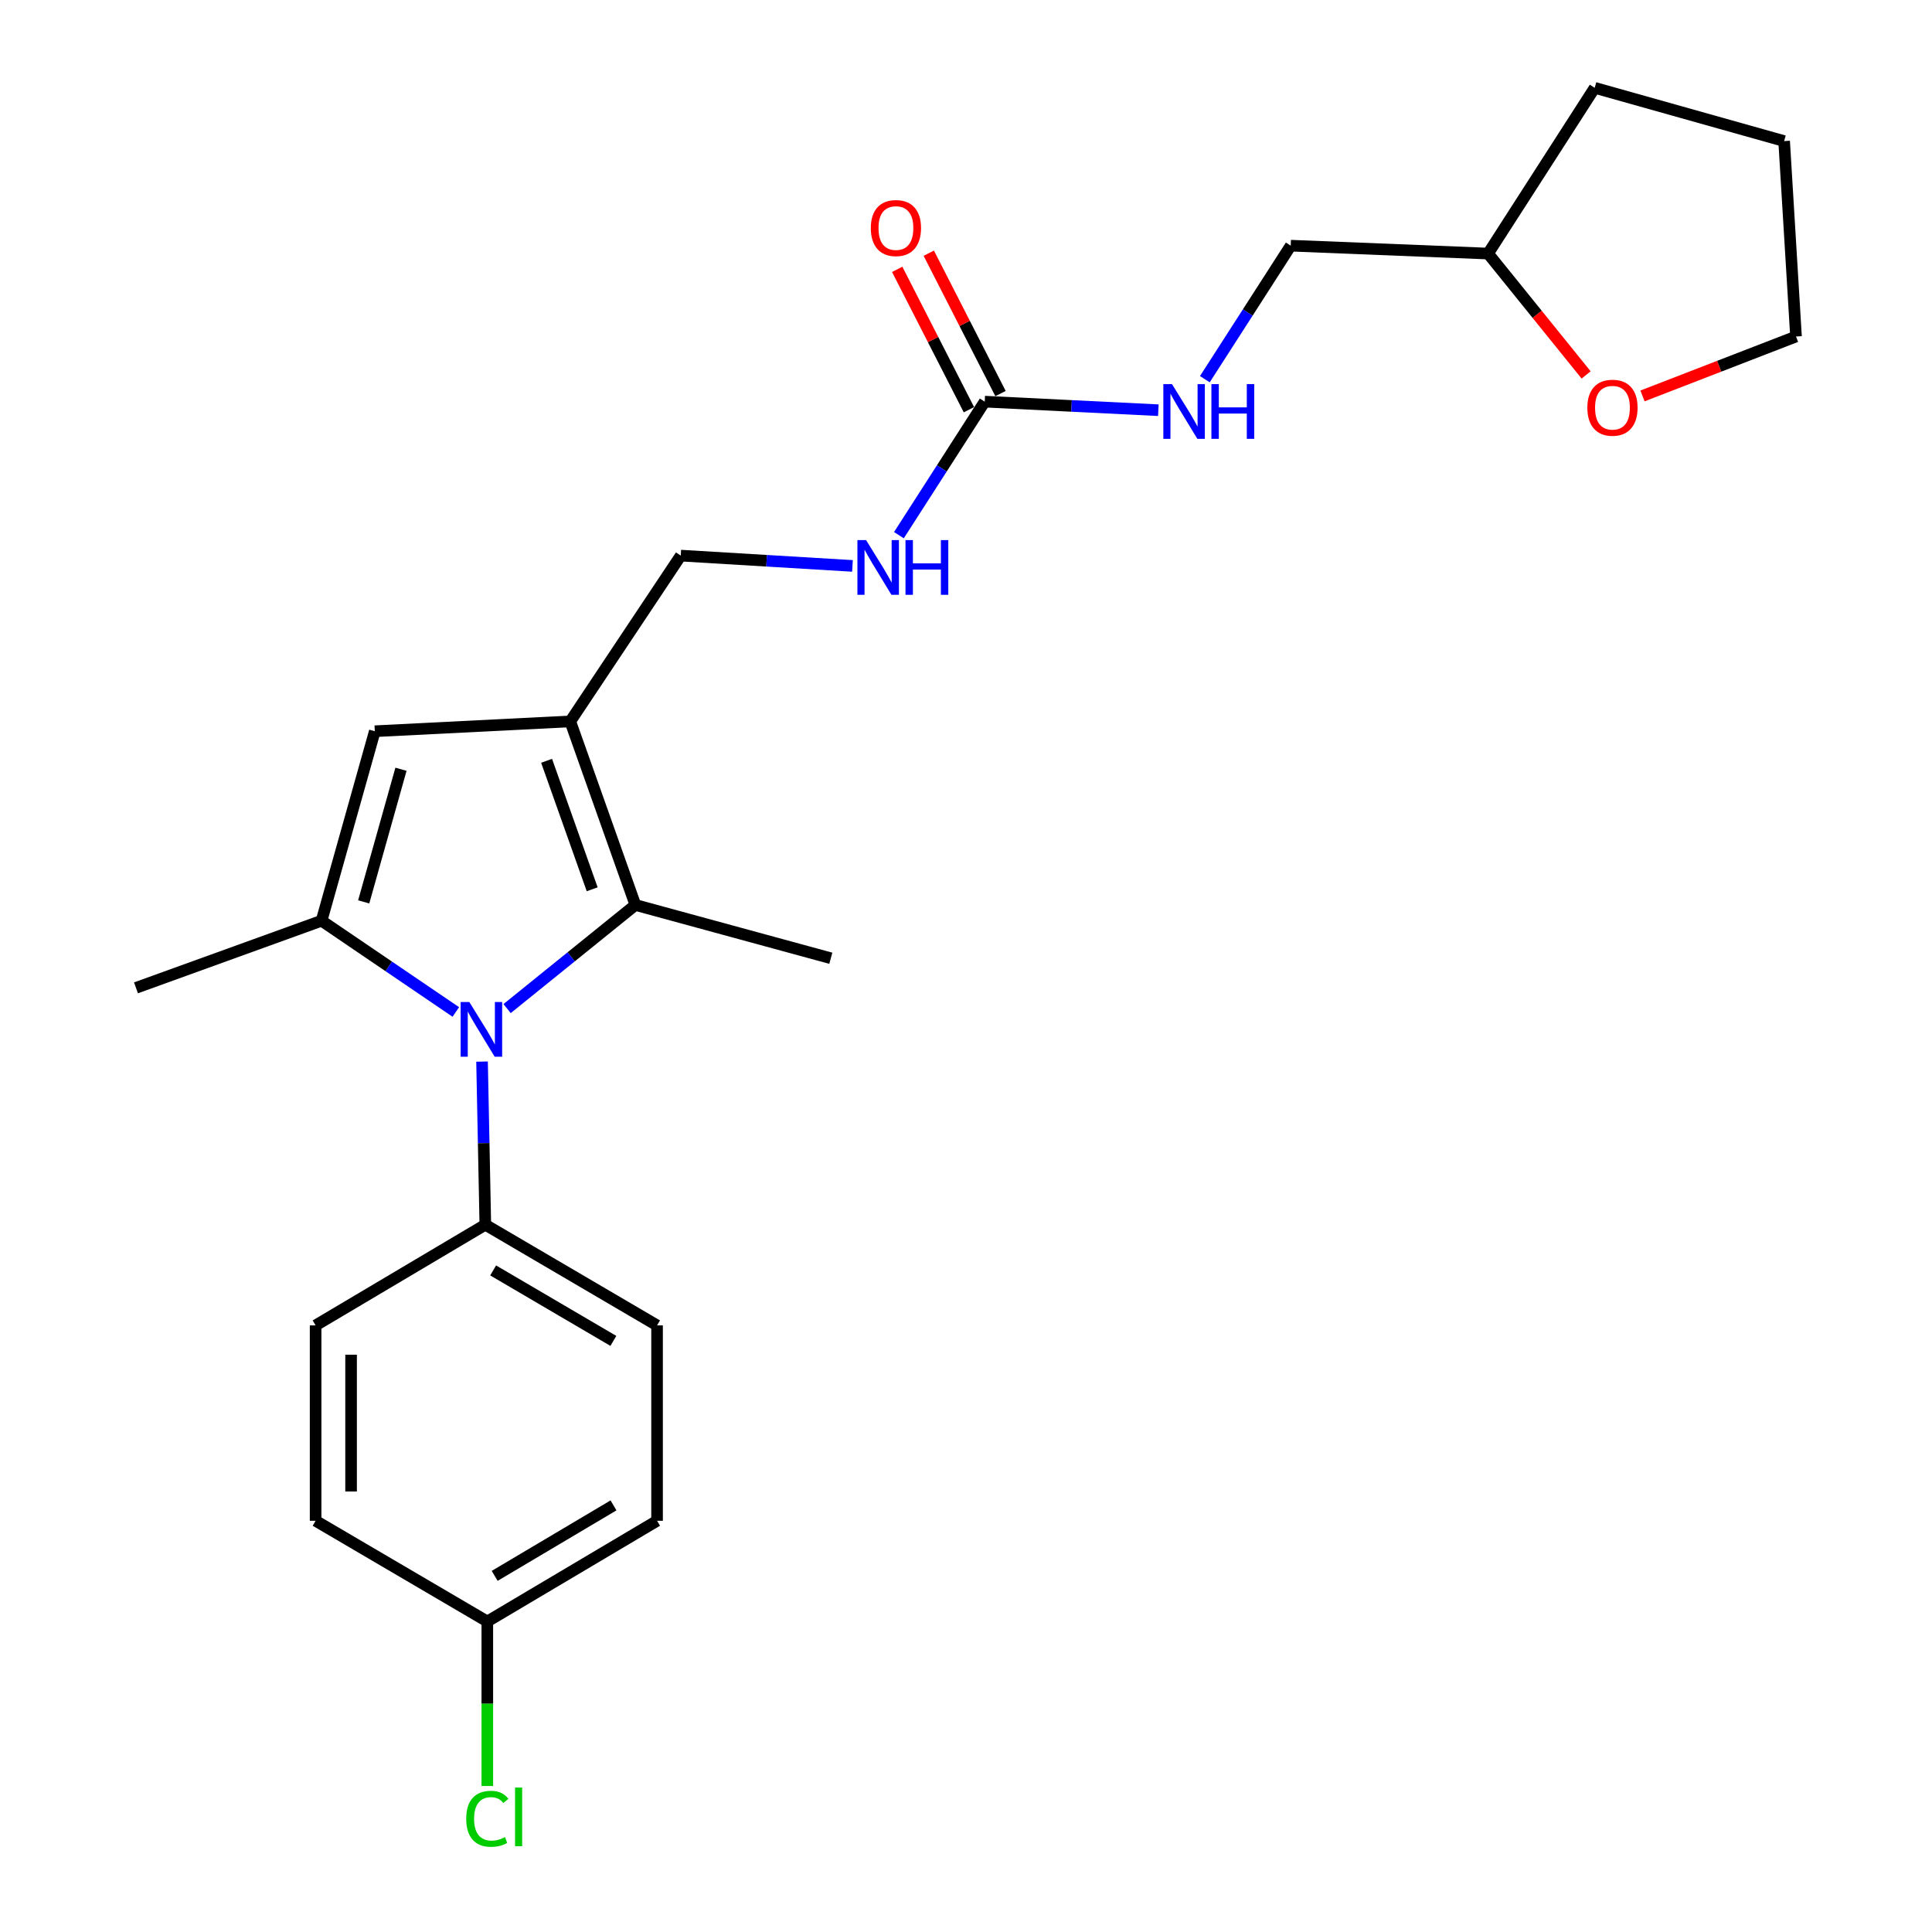 <?xml version='1.0' encoding='iso-8859-1'?>
<svg version='1.1' baseProfile='full'
              xmlns='http://www.w3.org/2000/svg'
                      xmlns:rdkit='http://www.rdkit.org/xml'
                      xmlns:xlink='http://www.w3.org/1999/xlink'
                  xml:space='preserve'
width='1000px' height='1000px' viewBox='0 0 1000 1000'>
<!-- END OF HEADER -->
<rect style='opacity:1.0;fill:#FFFFFF;stroke:none' width='1000' height='1000' x='0' y='0'> </rect>
<path class='bond-0' d='M 235.932,523.791 L 201.186,500.179' style='fill:none;fill-rule:evenodd;stroke:#0000FF;stroke-width:6px;stroke-linecap:butt;stroke-linejoin:miter;stroke-opacity:1' />
<path class='bond-0' d='M 201.186,500.179 L 166.44,476.567' style='fill:none;fill-rule:evenodd;stroke:#000000;stroke-width:6px;stroke-linecap:butt;stroke-linejoin:miter;stroke-opacity:1' />
<path class='bond-2' d='M 262.474,522.045 L 295.674,495.226' style='fill:none;fill-rule:evenodd;stroke:#0000FF;stroke-width:6px;stroke-linecap:butt;stroke-linejoin:miter;stroke-opacity:1' />
<path class='bond-2' d='M 295.674,495.226 L 328.875,468.407' style='fill:none;fill-rule:evenodd;stroke:#000000;stroke-width:6px;stroke-linecap:butt;stroke-linejoin:miter;stroke-opacity:1' />
<path class='bond-5' d='M 249.507,549.478 L 250.355,591.695' style='fill:none;fill-rule:evenodd;stroke:#0000FF;stroke-width:6px;stroke-linecap:butt;stroke-linejoin:miter;stroke-opacity:1' />
<path class='bond-5' d='M 250.355,591.695 L 251.202,633.912' style='fill:none;fill-rule:evenodd;stroke:#000000;stroke-width:6px;stroke-linecap:butt;stroke-linejoin:miter;stroke-opacity:1' />
<path class='bond-3' d='M 166.44,476.567 L 194,378.484' style='fill:none;fill-rule:evenodd;stroke:#000000;stroke-width:6px;stroke-linecap:butt;stroke-linejoin:miter;stroke-opacity:1' />
<path class='bond-3' d='M 188.25,466.821 L 207.542,398.163' style='fill:none;fill-rule:evenodd;stroke:#000000;stroke-width:6px;stroke-linecap:butt;stroke-linejoin:miter;stroke-opacity:1' />
<path class='bond-14' d='M 166.44,476.567 L 70.387,511.308' style='fill:none;fill-rule:evenodd;stroke:#000000;stroke-width:6px;stroke-linecap:butt;stroke-linejoin:miter;stroke-opacity:1' />
<path class='bond-1' d='M 295.164,373.394 L 328.875,468.407' style='fill:none;fill-rule:evenodd;stroke:#000000;stroke-width:6px;stroke-linecap:butt;stroke-linejoin:miter;stroke-opacity:1' />
<path class='bond-1' d='M 282.917,393.785 L 306.515,460.294' style='fill:none;fill-rule:evenodd;stroke:#000000;stroke-width:6px;stroke-linecap:butt;stroke-linejoin:miter;stroke-opacity:1' />
<path class='bond-6' d='M 295.164,373.394 L 352.355,287.582' style='fill:none;fill-rule:evenodd;stroke:#000000;stroke-width:6px;stroke-linecap:butt;stroke-linejoin:miter;stroke-opacity:1' />
<path class='bond-24' d='M 295.164,373.394 L 194,378.484' style='fill:none;fill-rule:evenodd;stroke:#000000;stroke-width:6px;stroke-linecap:butt;stroke-linejoin:miter;stroke-opacity:1' />
<path class='bond-16' d='M 328.875,468.407 L 430.028,495.988' style='fill:none;fill-rule:evenodd;stroke:#000000;stroke-width:6px;stroke-linecap:butt;stroke-linejoin:miter;stroke-opacity:1' />
<path class='bond-4' d='M 509.69,207.889 L 487.484,242.445' style='fill:none;fill-rule:evenodd;stroke:#000000;stroke-width:6px;stroke-linecap:butt;stroke-linejoin:miter;stroke-opacity:1' />
<path class='bond-4' d='M 487.484,242.445 L 465.277,277.002' style='fill:none;fill-rule:evenodd;stroke:#0000FF;stroke-width:6px;stroke-linecap:butt;stroke-linejoin:miter;stroke-opacity:1' />
<path class='bond-8' d='M 509.69,207.889 L 554.625,210.106' style='fill:none;fill-rule:evenodd;stroke:#000000;stroke-width:6px;stroke-linecap:butt;stroke-linejoin:miter;stroke-opacity:1' />
<path class='bond-8' d='M 554.625,210.106 L 599.56,212.322' style='fill:none;fill-rule:evenodd;stroke:#0000FF;stroke-width:6px;stroke-linecap:butt;stroke-linejoin:miter;stroke-opacity:1' />
<path class='bond-9' d='M 517.864,203.712 L 499.301,167.388' style='fill:none;fill-rule:evenodd;stroke:#000000;stroke-width:6px;stroke-linecap:butt;stroke-linejoin:miter;stroke-opacity:1' />
<path class='bond-9' d='M 499.301,167.388 L 480.737,131.063' style='fill:none;fill-rule:evenodd;stroke:#FF0000;stroke-width:6px;stroke-linecap:butt;stroke-linejoin:miter;stroke-opacity:1' />
<path class='bond-9' d='M 501.516,212.067 L 482.952,175.743' style='fill:none;fill-rule:evenodd;stroke:#000000;stroke-width:6px;stroke-linecap:butt;stroke-linejoin:miter;stroke-opacity:1' />
<path class='bond-9' d='M 482.952,175.743 L 464.388,139.419' style='fill:none;fill-rule:evenodd;stroke:#FF0000;stroke-width:6px;stroke-linecap:butt;stroke-linejoin:miter;stroke-opacity:1' />
<path class='bond-11' d='M 251.202,633.912 L 340.095,686.024' style='fill:none;fill-rule:evenodd;stroke:#000000;stroke-width:6px;stroke-linecap:butt;stroke-linejoin:miter;stroke-opacity:1' />
<path class='bond-11' d='M 255.251,657.568 L 317.476,694.046' style='fill:none;fill-rule:evenodd;stroke:#000000;stroke-width:6px;stroke-linecap:butt;stroke-linejoin:miter;stroke-opacity:1' />
<path class='bond-12' d='M 251.202,633.912 L 163.36,686.024' style='fill:none;fill-rule:evenodd;stroke:#000000;stroke-width:6px;stroke-linecap:butt;stroke-linejoin:miter;stroke-opacity:1' />
<path class='bond-7' d='M 352.355,287.582 L 396.797,290.248' style='fill:none;fill-rule:evenodd;stroke:#000000;stroke-width:6px;stroke-linecap:butt;stroke-linejoin:miter;stroke-opacity:1' />
<path class='bond-7' d='M 396.797,290.248 L 441.239,292.914' style='fill:none;fill-rule:evenodd;stroke:#0000FF;stroke-width:6px;stroke-linecap:butt;stroke-linejoin:miter;stroke-opacity:1' />
<path class='bond-15' d='M 623.63,196.268 L 645.853,161.712' style='fill:none;fill-rule:evenodd;stroke:#0000FF;stroke-width:6px;stroke-linecap:butt;stroke-linejoin:miter;stroke-opacity:1' />
<path class='bond-15' d='M 645.853,161.712 L 668.075,127.156' style='fill:none;fill-rule:evenodd;stroke:#000000;stroke-width:6px;stroke-linecap:butt;stroke-linejoin:miter;stroke-opacity:1' />
<path class='bond-10' d='M 820.974,194.068 L 795.601,162.657' style='fill:none;fill-rule:evenodd;stroke:#FF0000;stroke-width:6px;stroke-linecap:butt;stroke-linejoin:miter;stroke-opacity:1' />
<path class='bond-10' d='M 795.601,162.657 L 770.228,131.247' style='fill:none;fill-rule:evenodd;stroke:#000000;stroke-width:6px;stroke-linecap:butt;stroke-linejoin:miter;stroke-opacity:1' />
<path class='bond-21' d='M 850.157,204.932 L 889.885,189.555' style='fill:none;fill-rule:evenodd;stroke:#FF0000;stroke-width:6px;stroke-linecap:butt;stroke-linejoin:miter;stroke-opacity:1' />
<path class='bond-21' d='M 889.885,189.555 L 929.613,174.178' style='fill:none;fill-rule:evenodd;stroke:#000000;stroke-width:6px;stroke-linecap:butt;stroke-linejoin:miter;stroke-opacity:1' />
<path class='bond-17' d='M 340.095,686.024 L 340.095,787.157' style='fill:none;fill-rule:evenodd;stroke:#000000;stroke-width:6px;stroke-linecap:butt;stroke-linejoin:miter;stroke-opacity:1' />
<path class='bond-18' d='M 163.36,686.024 L 163.36,787.157' style='fill:none;fill-rule:evenodd;stroke:#000000;stroke-width:6px;stroke-linecap:butt;stroke-linejoin:miter;stroke-opacity:1' />
<path class='bond-18' d='M 181.72,701.194 L 181.72,771.987' style='fill:none;fill-rule:evenodd;stroke:#000000;stroke-width:6px;stroke-linecap:butt;stroke-linejoin:miter;stroke-opacity:1' />
<path class='bond-13' d='M 252.232,839.278 L 163.36,787.157' style='fill:none;fill-rule:evenodd;stroke:#000000;stroke-width:6px;stroke-linecap:butt;stroke-linejoin:miter;stroke-opacity:1' />
<path class='bond-20' d='M 252.232,839.278 L 252.232,881.856' style='fill:none;fill-rule:evenodd;stroke:#000000;stroke-width:6px;stroke-linecap:butt;stroke-linejoin:miter;stroke-opacity:1' />
<path class='bond-20' d='M 252.232,881.856 L 252.232,924.433' style='fill:none;fill-rule:evenodd;stroke:#00CC00;stroke-width:6px;stroke-linecap:butt;stroke-linejoin:miter;stroke-opacity:1' />
<path class='bond-25' d='M 252.232,839.278 L 340.095,787.157' style='fill:none;fill-rule:evenodd;stroke:#000000;stroke-width:6px;stroke-linecap:butt;stroke-linejoin:miter;stroke-opacity:1' />
<path class='bond-25' d='M 256.044,815.67 L 317.548,779.184' style='fill:none;fill-rule:evenodd;stroke:#000000;stroke-width:6px;stroke-linecap:butt;stroke-linejoin:miter;stroke-opacity:1' />
<path class='bond-19' d='M 668.075,127.156 L 770.228,131.247' style='fill:none;fill-rule:evenodd;stroke:#000000;stroke-width:6px;stroke-linecap:butt;stroke-linejoin:miter;stroke-opacity:1' />
<path class='bond-22' d='M 770.228,131.247 L 825.41,45.455' style='fill:none;fill-rule:evenodd;stroke:#000000;stroke-width:6px;stroke-linecap:butt;stroke-linejoin:miter;stroke-opacity:1' />
<path class='bond-26' d='M 929.613,174.178 L 923.463,73.025' style='fill:none;fill-rule:evenodd;stroke:#000000;stroke-width:6px;stroke-linecap:butt;stroke-linejoin:miter;stroke-opacity:1' />
<path class='bond-23' d='M 825.41,45.455 L 923.463,73.025' style='fill:none;fill-rule:evenodd;stroke:#000000;stroke-width:6px;stroke-linecap:butt;stroke-linejoin:miter;stroke-opacity:1' />
<path  class='atom-0' d='M 242.912 518.629
L 252.192 533.629
Q 253.112 535.109, 254.592 537.789
Q 256.072 540.469, 256.152 540.629
L 256.152 518.629
L 259.912 518.629
L 259.912 546.949
L 256.032 546.949
L 246.072 530.549
Q 244.912 528.629, 243.672 526.429
Q 242.472 524.229, 242.112 523.549
L 242.112 546.949
L 238.432 546.949
L 238.432 518.629
L 242.912 518.629
' fill='#0000FF'/>
<path  class='atom-8' d='M 448.279 279.552
L 457.559 294.552
Q 458.479 296.032, 459.959 298.712
Q 461.439 301.392, 461.519 301.552
L 461.519 279.552
L 465.279 279.552
L 465.279 307.872
L 461.399 307.872
L 451.439 291.472
Q 450.279 289.552, 449.039 287.352
Q 447.839 285.152, 447.479 284.472
L 447.479 307.872
L 443.799 307.872
L 443.799 279.552
L 448.279 279.552
' fill='#0000FF'/>
<path  class='atom-8' d='M 468.679 279.552
L 472.519 279.552
L 472.519 291.592
L 486.999 291.592
L 486.999 279.552
L 490.839 279.552
L 490.839 307.872
L 486.999 307.872
L 486.999 294.792
L 472.519 294.792
L 472.519 307.872
L 468.679 307.872
L 468.679 279.552
' fill='#0000FF'/>
<path  class='atom-9' d='M 606.623 198.819
L 615.903 213.819
Q 616.823 215.299, 618.303 217.979
Q 619.783 220.659, 619.863 220.819
L 619.863 198.819
L 623.623 198.819
L 623.623 227.139
L 619.743 227.139
L 609.783 210.739
Q 608.623 208.819, 607.383 206.619
Q 606.183 204.419, 605.823 203.739
L 605.823 227.139
L 602.143 227.139
L 602.143 198.819
L 606.623 198.819
' fill='#0000FF'/>
<path  class='atom-9' d='M 627.023 198.819
L 630.863 198.819
L 630.863 210.859
L 645.343 210.859
L 645.343 198.819
L 649.183 198.819
L 649.183 227.139
L 645.343 227.139
L 645.343 214.059
L 630.863 214.059
L 630.863 227.139
L 627.023 227.139
L 627.023 198.819
' fill='#0000FF'/>
<path  class='atom-10' d='M 450.729 118.036
Q 450.729 111.236, 454.089 107.436
Q 457.449 103.636, 463.729 103.636
Q 470.009 103.636, 473.369 107.436
Q 476.729 111.236, 476.729 118.036
Q 476.729 124.916, 473.329 128.836
Q 469.929 132.716, 463.729 132.716
Q 457.489 132.716, 454.089 128.836
Q 450.729 124.956, 450.729 118.036
M 463.729 129.516
Q 468.049 129.516, 470.369 126.636
Q 472.729 123.716, 472.729 118.036
Q 472.729 112.476, 470.369 109.676
Q 468.049 106.836, 463.729 106.836
Q 459.409 106.836, 457.049 109.636
Q 454.729 112.436, 454.729 118.036
Q 454.729 123.756, 457.049 126.636
Q 459.409 129.516, 463.729 129.516
' fill='#FF0000'/>
<path  class='atom-11' d='M 821.61 211.029
Q 821.61 204.229, 824.97 200.429
Q 828.33 196.629, 834.61 196.629
Q 840.89 196.629, 844.25 200.429
Q 847.61 204.229, 847.61 211.029
Q 847.61 217.909, 844.21 221.829
Q 840.81 225.709, 834.61 225.709
Q 828.37 225.709, 824.97 221.829
Q 821.61 217.949, 821.61 211.029
M 834.61 222.509
Q 838.93 222.509, 841.25 219.629
Q 843.61 216.709, 843.61 211.029
Q 843.61 205.469, 841.25 202.669
Q 838.93 199.829, 834.61 199.829
Q 830.29 199.829, 827.93 202.629
Q 825.61 205.429, 825.61 211.029
Q 825.61 216.749, 827.93 219.629
Q 830.29 222.509, 834.61 222.509
' fill='#FF0000'/>
<path  class='atom-21' d='M 241.312 941.402
Q 241.312 934.362, 244.592 930.682
Q 247.912 926.962, 254.192 926.962
Q 260.032 926.962, 263.152 931.082
L 260.512 933.242
Q 258.232 930.242, 254.192 930.242
Q 249.912 930.242, 247.632 933.122
Q 245.392 935.962, 245.392 941.402
Q 245.392 947.002, 247.712 949.882
Q 250.072 952.762, 254.632 952.762
Q 257.752 952.762, 261.392 950.882
L 262.512 953.882
Q 261.032 954.842, 258.792 955.402
Q 256.552 955.962, 254.072 955.962
Q 247.912 955.962, 244.592 952.202
Q 241.312 948.442, 241.312 941.402
' fill='#00CC00'/>
<path  class='atom-21' d='M 266.592 925.242
L 270.272 925.242
L 270.272 955.602
L 266.592 955.602
L 266.592 925.242
' fill='#00CC00'/>
</svg>
